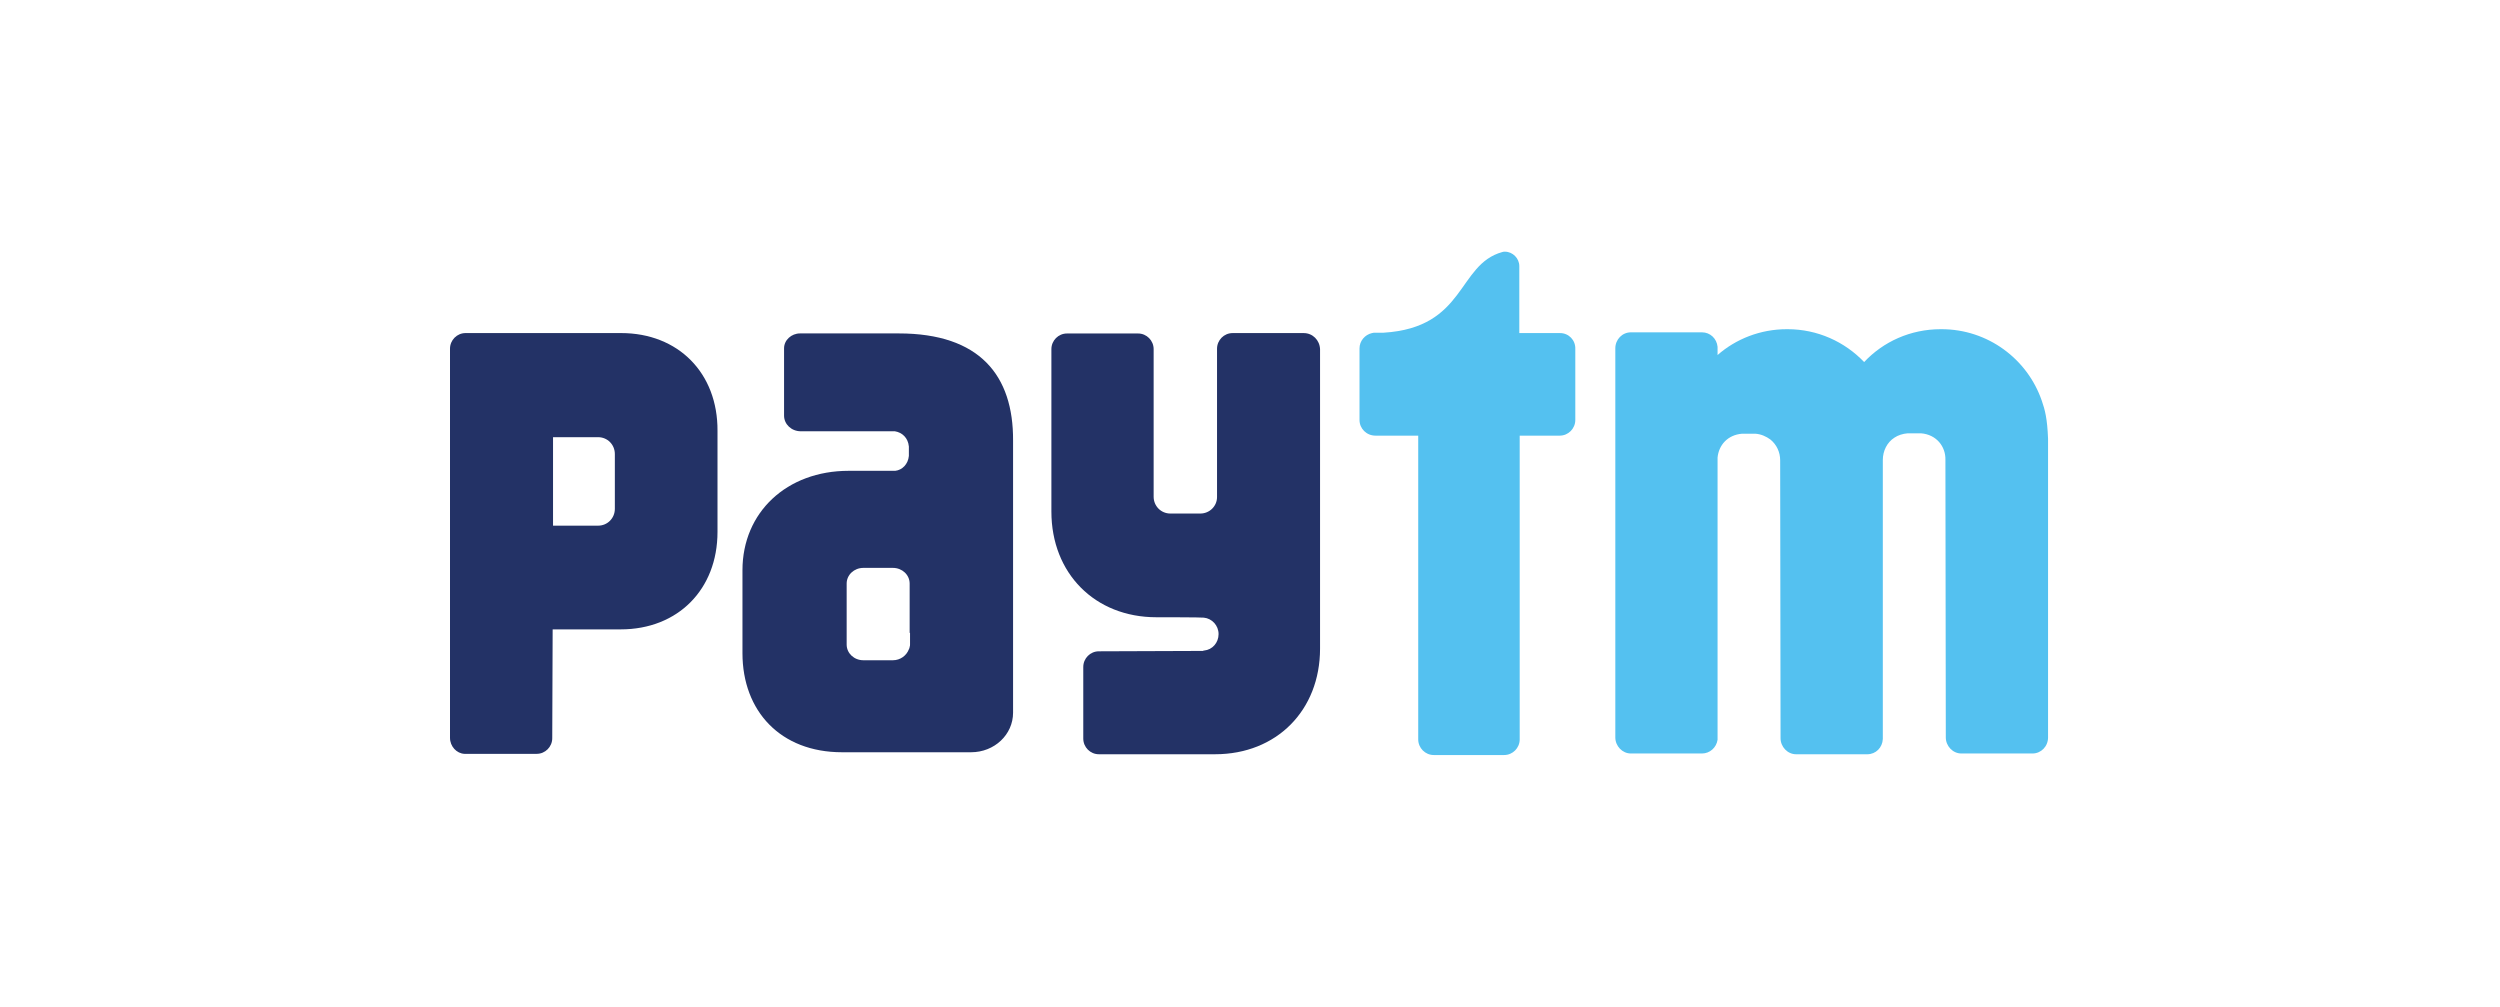 <svg width="149" height="60" viewBox="0 0 149 60" fill="none" xmlns="http://www.w3.org/2000/svg">
<path d="M121.693 23.889C120.836 21.393 118.472 19.62 115.714 19.62H115.669C113.861 19.62 112.239 20.366 111.103 21.579C109.945 20.366 108.323 19.62 106.538 19.62H106.492C104.916 19.62 103.457 20.203 102.367 21.16V20.67C102.321 20.18 101.927 19.807 101.44 19.807H97.2C96.69 19.807 96.273 20.227 96.273 20.763V43.951C96.273 44.465 96.69 44.908 97.2 44.908H101.44C101.904 44.908 102.297 44.558 102.367 44.091V27.435C102.367 27.388 102.367 27.318 102.367 27.272C102.437 26.525 102.97 25.919 103.827 25.849H103.989H104.429H104.615C104.963 25.872 105.264 26.012 105.519 26.198C105.889 26.502 106.098 26.945 106.098 27.435L106.121 43.998C106.121 44.511 106.538 44.954 107.049 44.954H111.289C111.799 44.954 112.192 44.558 112.216 44.044V27.412C112.216 26.875 112.47 26.362 112.911 26.082C113.12 25.942 113.397 25.849 113.699 25.825H113.861H114.301H114.487C115.413 25.895 115.97 26.618 115.947 27.412L115.97 43.951C115.97 44.465 116.387 44.908 116.896 44.908H121.137C121.647 44.908 122.064 44.488 122.064 43.951V26.152C122.018 24.939 121.879 24.426 121.693 23.889Z" fill="#54C1F0"/>
<path d="M92.984 19.852H90.551V15.886C90.551 15.886 90.551 15.886 90.551 15.863C90.551 15.397 90.157 15 89.694 15C89.647 15 89.578 15 89.532 15.023C86.844 15.77 87.377 19.526 82.464 19.829H82.348H81.977C81.908 19.829 81.838 19.829 81.769 19.852C81.352 19.946 81.027 20.319 81.027 20.762V25.031C81.027 25.544 81.444 25.964 81.977 25.964H84.526V44.067C84.526 44.58 84.943 45 85.453 45H89.647C90.157 45 90.574 44.58 90.574 44.067V25.964H92.961C93.471 25.964 93.888 25.544 93.888 25.031V20.809C93.911 20.272 93.494 19.852 92.984 19.852Z" fill="#54C1F0"/>
<path d="M77.702 19.852H73.462C72.952 19.852 72.535 20.272 72.535 20.785V29.627C72.535 30.163 72.094 30.607 71.538 30.607H69.754C69.198 30.607 68.757 30.163 68.757 29.603V20.809C68.757 20.296 68.34 19.876 67.831 19.876H63.59C63.08 19.876 62.663 20.296 62.663 20.809V30.49C62.663 34.176 65.258 36.788 68.92 36.788C68.92 36.788 71.654 36.788 71.747 36.812C72.234 36.858 72.627 37.278 72.627 37.792C72.627 38.305 72.257 38.725 71.77 38.771C71.747 38.771 71.724 38.771 71.701 38.795L65.49 38.818C64.981 38.818 64.563 39.238 64.563 39.751V44.02C64.563 44.533 64.981 44.953 65.49 44.953H72.419C76.08 44.953 78.675 42.341 78.675 38.655V20.809C78.652 20.272 78.235 19.852 77.702 19.852Z" fill="#233266"/>
<path d="M36.645 27.689V29.672V30.326C36.645 30.885 36.205 31.329 35.649 31.329H32.961V26.056H35.649C36.205 26.056 36.645 26.5 36.645 27.06V27.689ZM37.016 19.851H27.747C27.237 19.851 26.82 20.271 26.82 20.784V24.96V24.983C26.82 25.007 26.82 25.03 26.82 25.03V38.444V43.972C26.82 44.486 27.214 44.906 27.677 44.929H27.747H31.988C32.497 44.929 32.914 44.509 32.914 43.996L32.938 37.511H36.993C40.399 37.511 42.763 35.131 42.763 31.702V25.683C42.786 22.231 40.422 19.851 37.016 19.851Z" fill="#233266"/>
<path d="M54.238 37.718V38.395C54.238 38.442 54.238 38.512 54.215 38.558C54.215 38.605 54.192 38.651 54.169 38.698C54.029 39.071 53.659 39.351 53.218 39.351H51.457C50.901 39.351 50.461 38.931 50.461 38.418V37.602V37.578V35.432V35.199V34.779C50.461 34.266 50.901 33.846 51.457 33.846H53.218C53.775 33.846 54.215 34.266 54.215 34.779V37.718H54.238ZM53.566 19.872H47.68C47.17 19.872 46.73 20.269 46.73 20.759V22.415V22.439C46.73 22.462 46.73 22.462 46.73 22.485V24.771C46.73 25.285 47.17 25.704 47.727 25.704H53.334C53.775 25.774 54.122 26.101 54.169 26.614V27.174C54.122 27.664 53.775 28.014 53.358 28.061H50.577C46.892 28.061 44.251 30.533 44.251 33.986V38.815V38.931C44.251 42.384 46.522 44.834 50.183 44.834H57.876C59.266 44.834 60.379 43.784 60.379 42.477V26.264C60.402 22.369 58.386 19.872 53.566 19.872Z" fill="#233266"/>
</svg>
